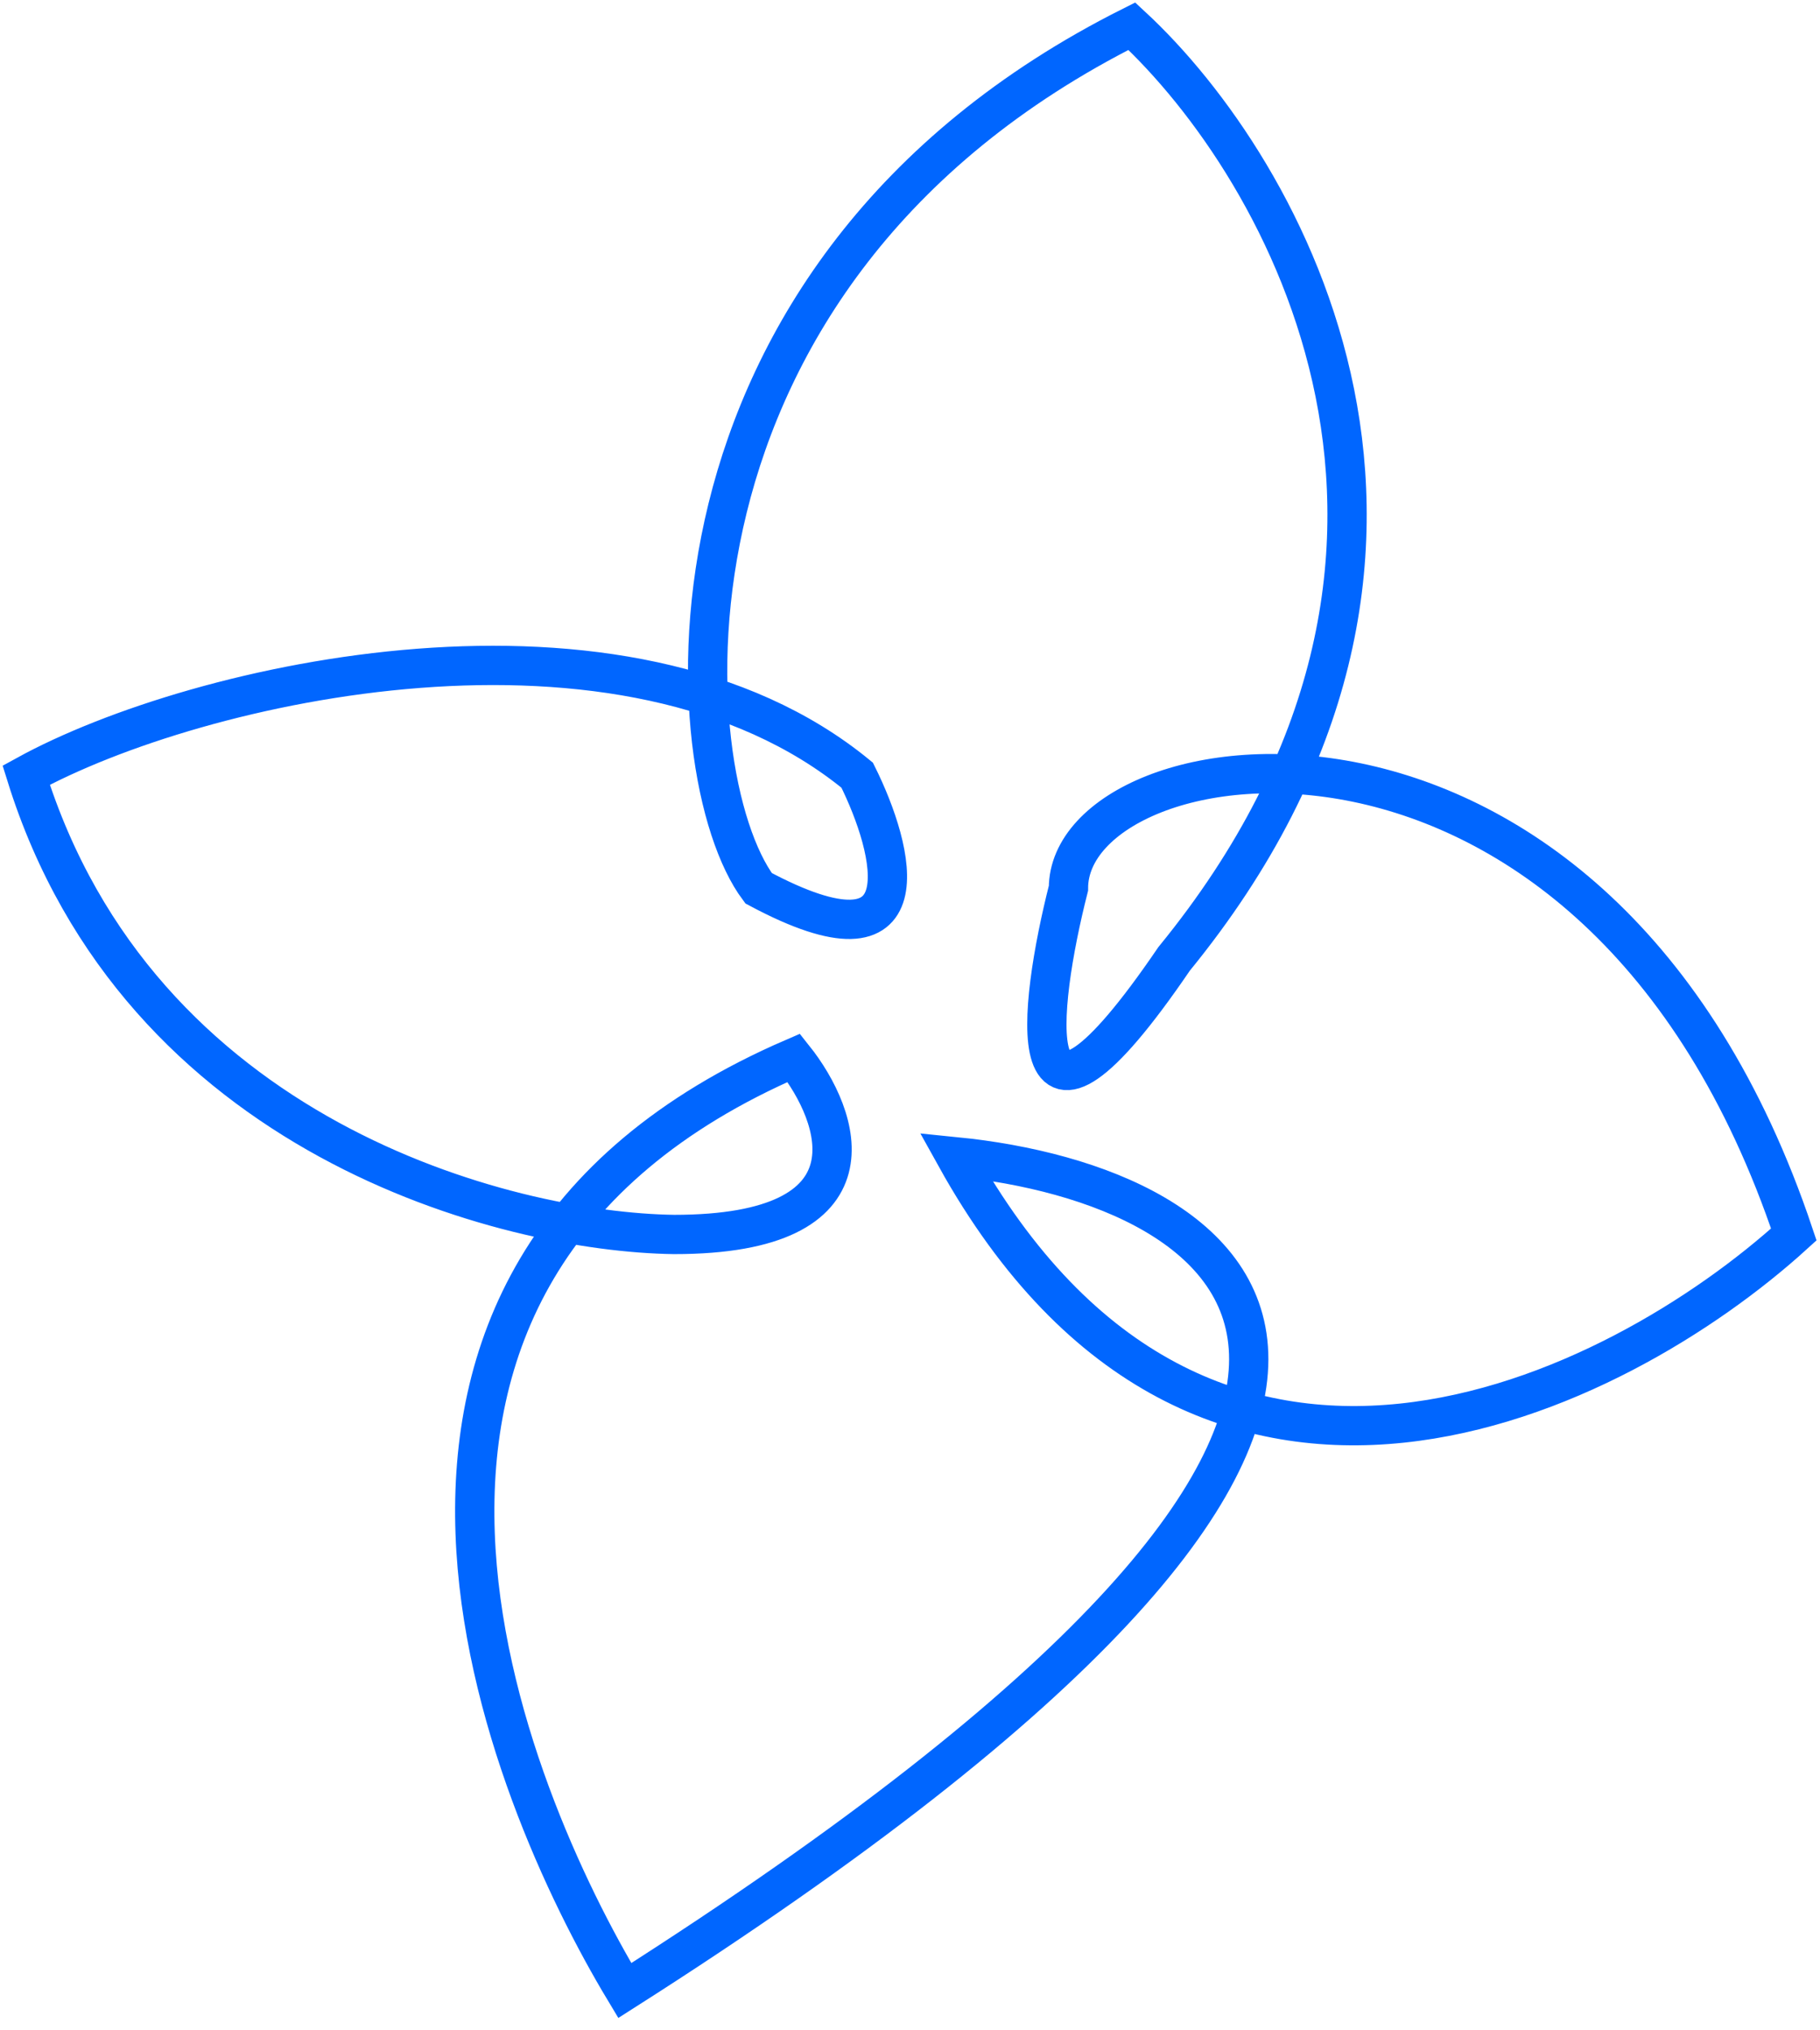 <svg width="139" height="155" viewBox="0 0 139 155" fill="none" xmlns="http://www.w3.org/2000/svg">
<path d="M57.936 67.827C51.482 59.194 48.578 20.993 86.442 2C98.096 12.791 115.056 42.144 89.669 73.223C77.621 90.921 79.271 77 81.602 67.827C81.602 55.957 121.94 49.374 137 94.266C123.554 106.496 91.928 122.432 72.996 88.331C94.51 90.489 119.574 106.245 47.717 152C38.753 137.099 21.9 97.504 60.626 80.777C64.211 85.273 67.402 94.266 51.482 94.266C38.574 94.086 10.606 86.82 2 59.194C15.088 52 47.717 44.626 65.466 59.194C68.335 64.95 70.845 74.734 57.936 67.827Z" stroke="#0066FF" stroke-width="3"/>
</svg>
